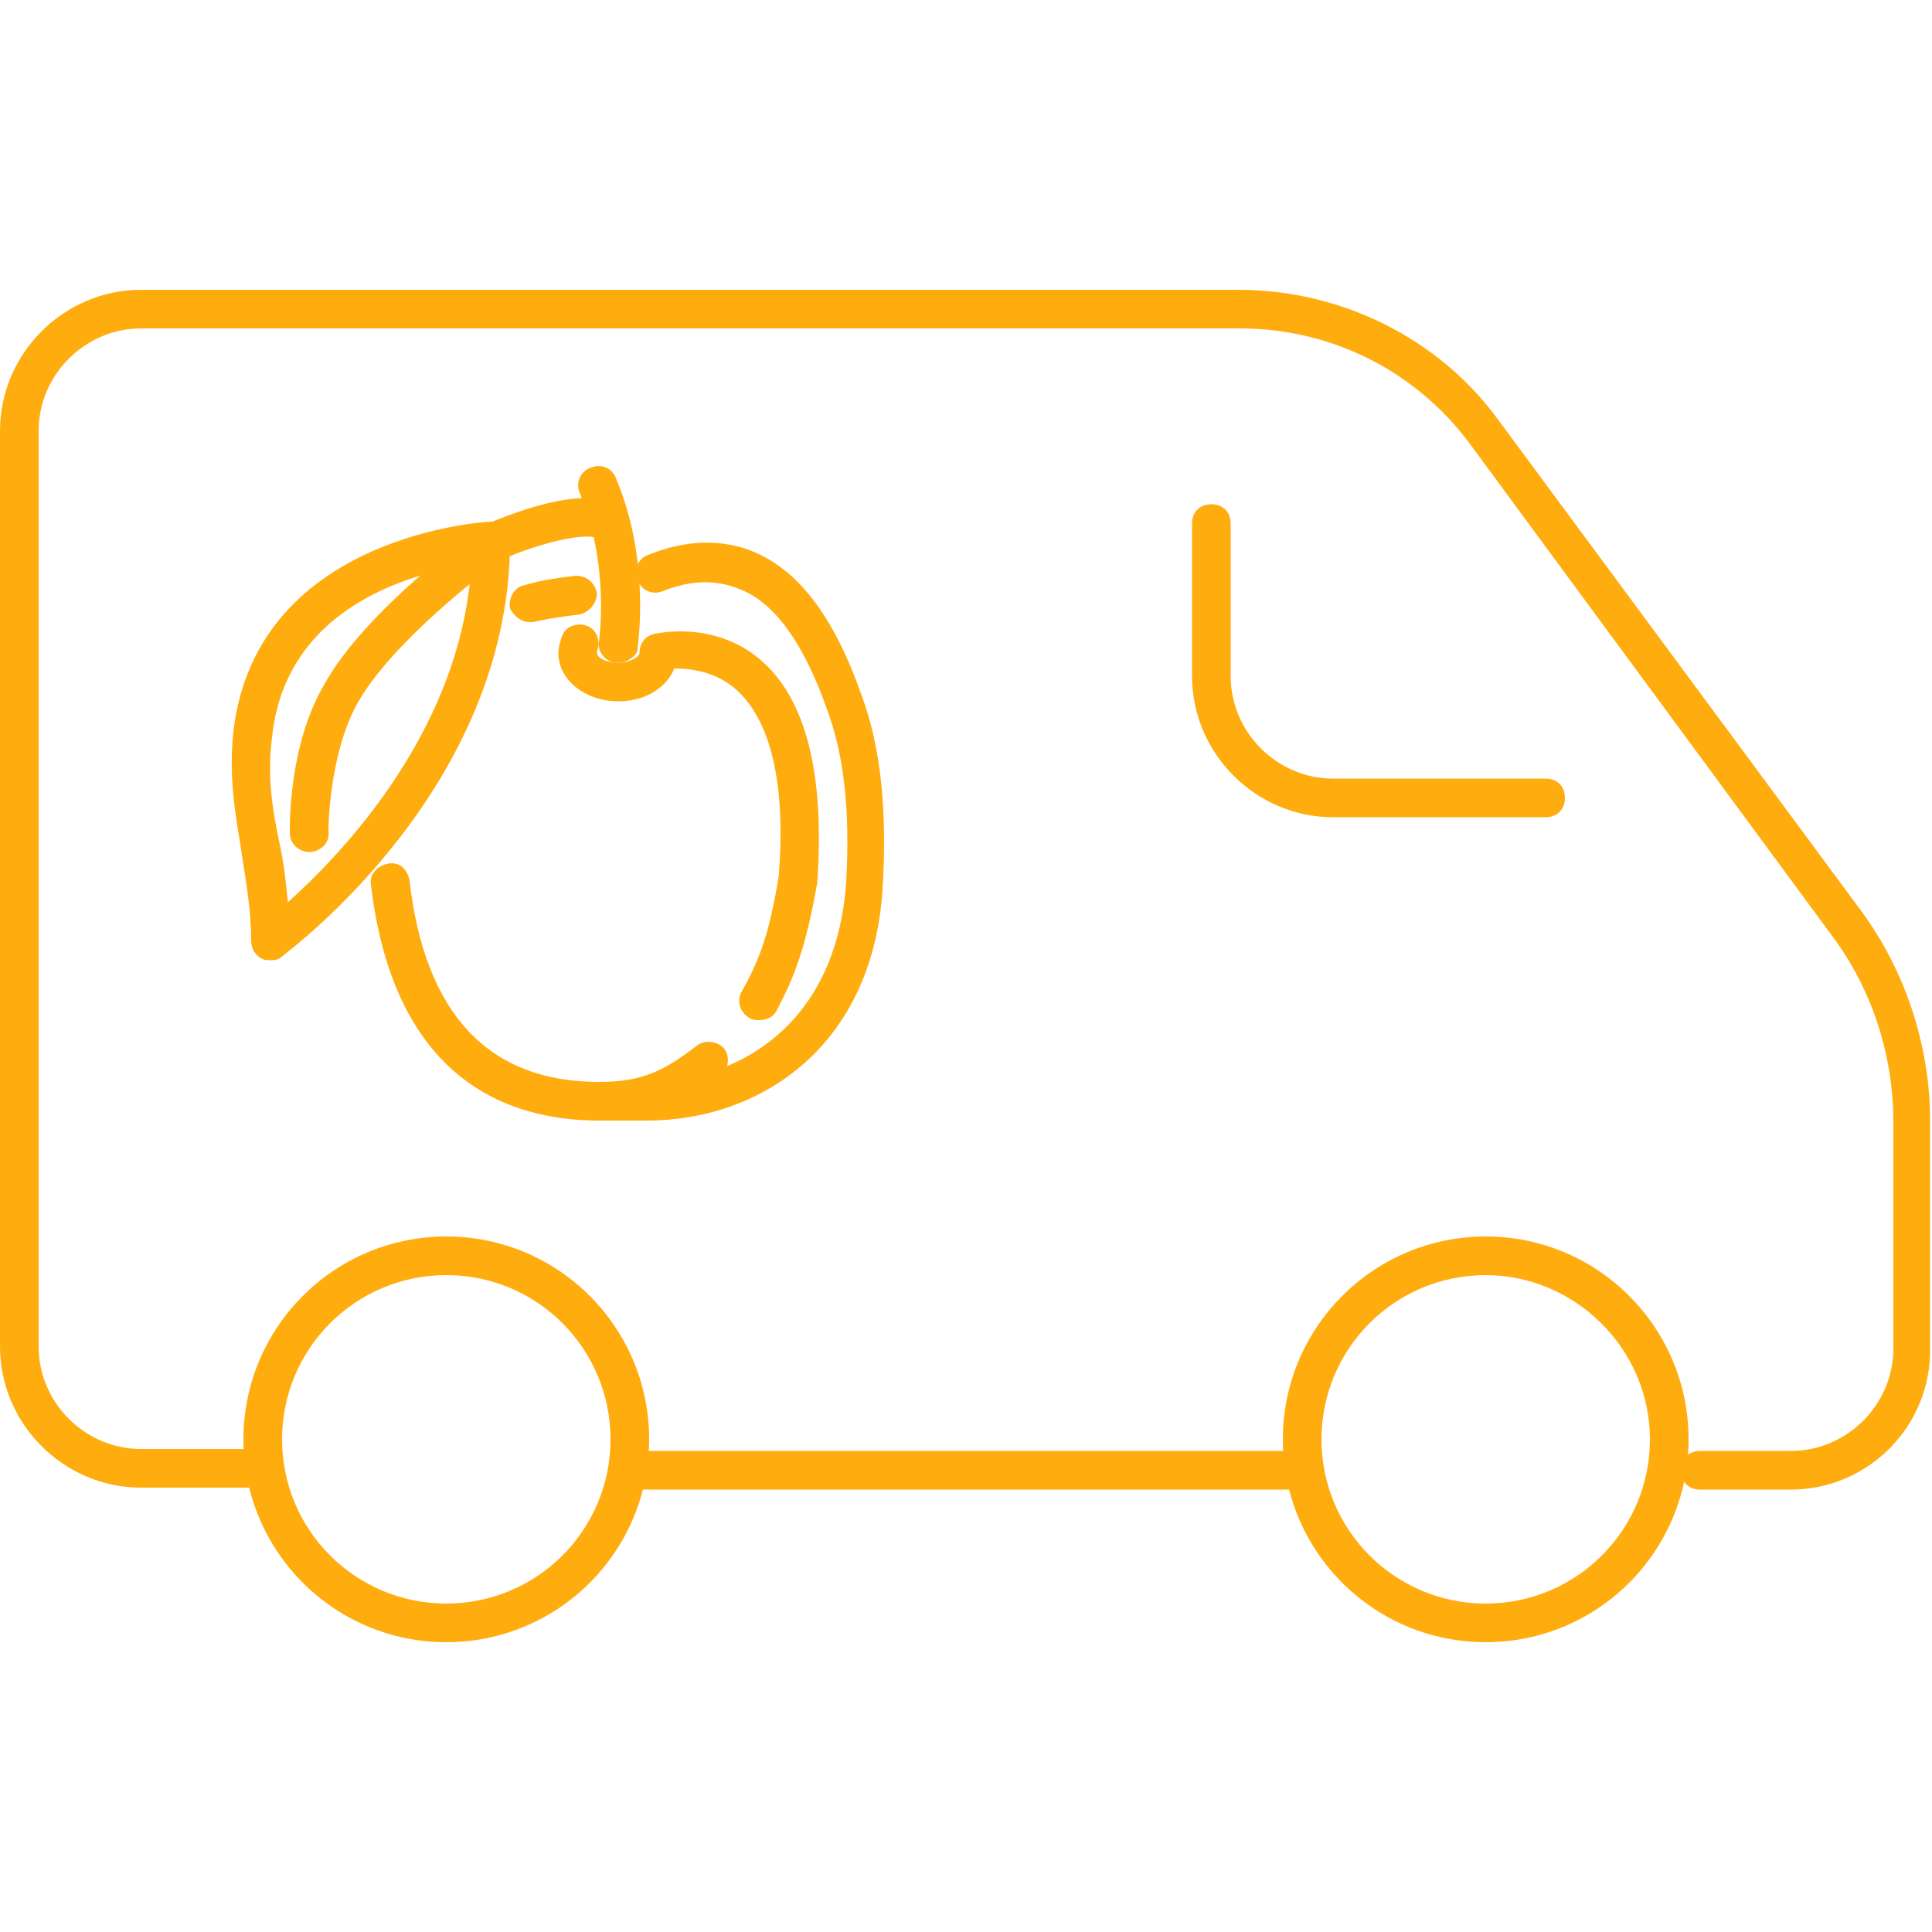 <?xml version="1.0" encoding="UTF-8"?> <svg xmlns="http://www.w3.org/2000/svg" viewBox="0 0 100 100"><g fill="#ffac0f"><path d="m76.9 85c-5.8 0-10.5-4.7-10.5-10.5s4.7-10.5 10.5-10.5 10.5 4.7 10.5 10.5-4.7 10.5-10.5 10.5zm0-19c-4.7 0-8.5 3.8-8.5 8.5s3.8 8.5 8.5 8.5 8.5-3.8 8.5-8.5-3.9-8.5-8.5-8.5z"></path><path d="m23.1 85c-5.8 0-10.5-4.7-10.5-10.5s4.7-10.5 10.5-10.5 10.5 4.7 10.5 10.5-4.7 10.5-10.5 10.5zm0-19c-4.7 0-8.5 3.8-8.5 8.5s3.8 8.5 8.5 8.5 8.5-3.8 8.5-8.5-3.8-8.5-8.5-8.5z"></path><path d="m80 42.3h-11c-4 0-7.3-3.3-7.3-7.3v-7.9c0-.6.4-1 1-1s1 .4 1 1v7.9c0 2.9 2.4 5.3 5.3 5.3h11c.6 0 1 .4 1 1s-.4 1-1 1z"></path><path d="m92.7 77.1h-4.7c-.6 0-1-.4-1-1s.4-1 1-1h4.7c2.9 0 5.3-2.4 5.3-5.3v-11.7c0-3.5-1.1-6.9-3.2-9.7l-18.7-25.4c-2.8-3.8-7.2-6-11.9-6h-56.9c-2.9 0-5.3 2.4-5.3 5.3v47.4c0 2.9 2.4 5.3 5.3 5.3h6.3c.6 0 1 .4 1 1s-.4 1-1 1h-6.3c-4 0-7.3-3.3-7.3-7.3v-47.4c0-4 3.3-7.3 7.3-7.3h56.8c5.3 0 10.4 2.5 13.5 6.8l18.7 25.3c2.3 3.1 3.6 7 3.6 10.9v11.7c.1 4.1-3.2 7.4-7.2 7.4z"></path><path d="m67.4 77.1h-34.8c-.6 0-1-.4-1-1s.4-1 1-1h34.8c.6 0 1 .4 1 1s-.5 1-1 1z"></path><path d="m27.4 32.2c-.4 0-.8-.3-1-.7-.1-.5.2-1.1.7-1.2 1-.3 1.9-.4 2.7-.5.6 0 1 .4 1.1.9 0 .5-.4 1-.9 1.1-.7.1-1.6.2-2.4.4 0 0-.1 0-.2 0z"></path><path d="m31 58c-4.7 0-10.6-2.1-11.8-12.2-.1-.5.3-1 .9-1.1s1 .3 1.1.9c.8 6.9 4.1 10.4 9.8 10.4 2.3 0 3.4-.6 5.1-1.9.4-.3 1.1-.2 1.4.2s.2 1.1-.2 1.4c-2 1.5-3.5 2.3-6.3 2.3z"></path><path d="m33.5 58h-2.5c-.6 0-1-.4-1-1s.4-1 1-1h2.5c4.4 0 9.8-2.7 10.3-10.4.2-3.6-.1-6.5-1-8.9-1.2-3.4-2.7-5.5-4.5-6.2-1.2-.5-2.5-.5-4 .1-.5.2-1.1 0-1.3-.6-.2-.5 0-1.1.6-1.3 2-.8 3.9-.8 5.5-.1 2.3 1 4.1 3.4 5.5 7.4 1 2.7 1.3 5.9 1.1 9.7-.4 8.5-6.4 12.3-12.2 12.3z"></path><path d="m39.3 52.8c-.2 0-.3 0-.5-.1-.5-.3-.7-.9-.4-1.4.9-1.6 1.4-2.9 1.9-5.9.4-4.8-.4-8.2-2.3-9.8-1.1-.9-2.4-1-3.1-1-.4 1-1.5 1.7-2.9 1.7-1.7 0-3.1-1.1-3.1-2.5 0-.3.1-.6.2-.9.2-.5.8-.7 1.3-.5s.7.8.5 1.3v.1c0 .2.4.5 1.1.5.6 0 1.1-.3 1.1-.5 0-.5.3-.9.8-1 .1 0 3-.7 5.4 1.3s3.4 5.9 3 11.6c-.6 3.4-1.2 4.9-2.1 6.6-.2.4-.6.5-.9.5z"></path><path d="m32 34.3c-.1 0-.1 0-.2 0-.5-.1-.9-.6-.8-1.1 0 0 .6-3.9-1-7.7-.2-.5 0-1.1.6-1.3.5-.2 1.1 0 1.3.6 1.8 4.3 1.1 8.6 1.1 8.8 0 .3-.5.7-1 .7z"></path><path d="m14 49.7c-.2 0-.3 0-.5-.1-.3-.2-.5-.5-.5-.9 0-1.7-.3-3.2-.5-4.6-.3-1.9-.7-3.9-.4-6.4 1.3-10.1 13.2-10.7 13.3-10.7.3 0 .5.1.7.3s.3.4.3.7c0 12.7-11.3 21.1-11.8 21.5-.2.2-.4.2-.6.2zm10.4-20.5c-2.7.4-9.5 2-10.3 8.8-.3 2.2 0 3.9.4 5.8.2.9.3 1.9.4 2.9 2.9-2.6 9-9 9.5-17.5z"></path><path d="m16 44.1c-.5 0-1-.4-1-1 0-.2-.1-4.5 1.8-7.7 2.1-3.8 7.8-7.9 8-8.1.1 0 .1-.1.2-.1 1.2-.5 5.2-2.2 7.1-1 .5.3.6.9.3 1.4s-.9.6-1.4.3c-.6-.4-3.1.2-5.1 1.1-.7.5-5.6 4.2-7.4 7.4-1.5 2.7-1.5 6.6-1.5 6.6.1.6-.4 1.1-1 1.1.1 0 .1 0 0 0z"></path></g></svg> 